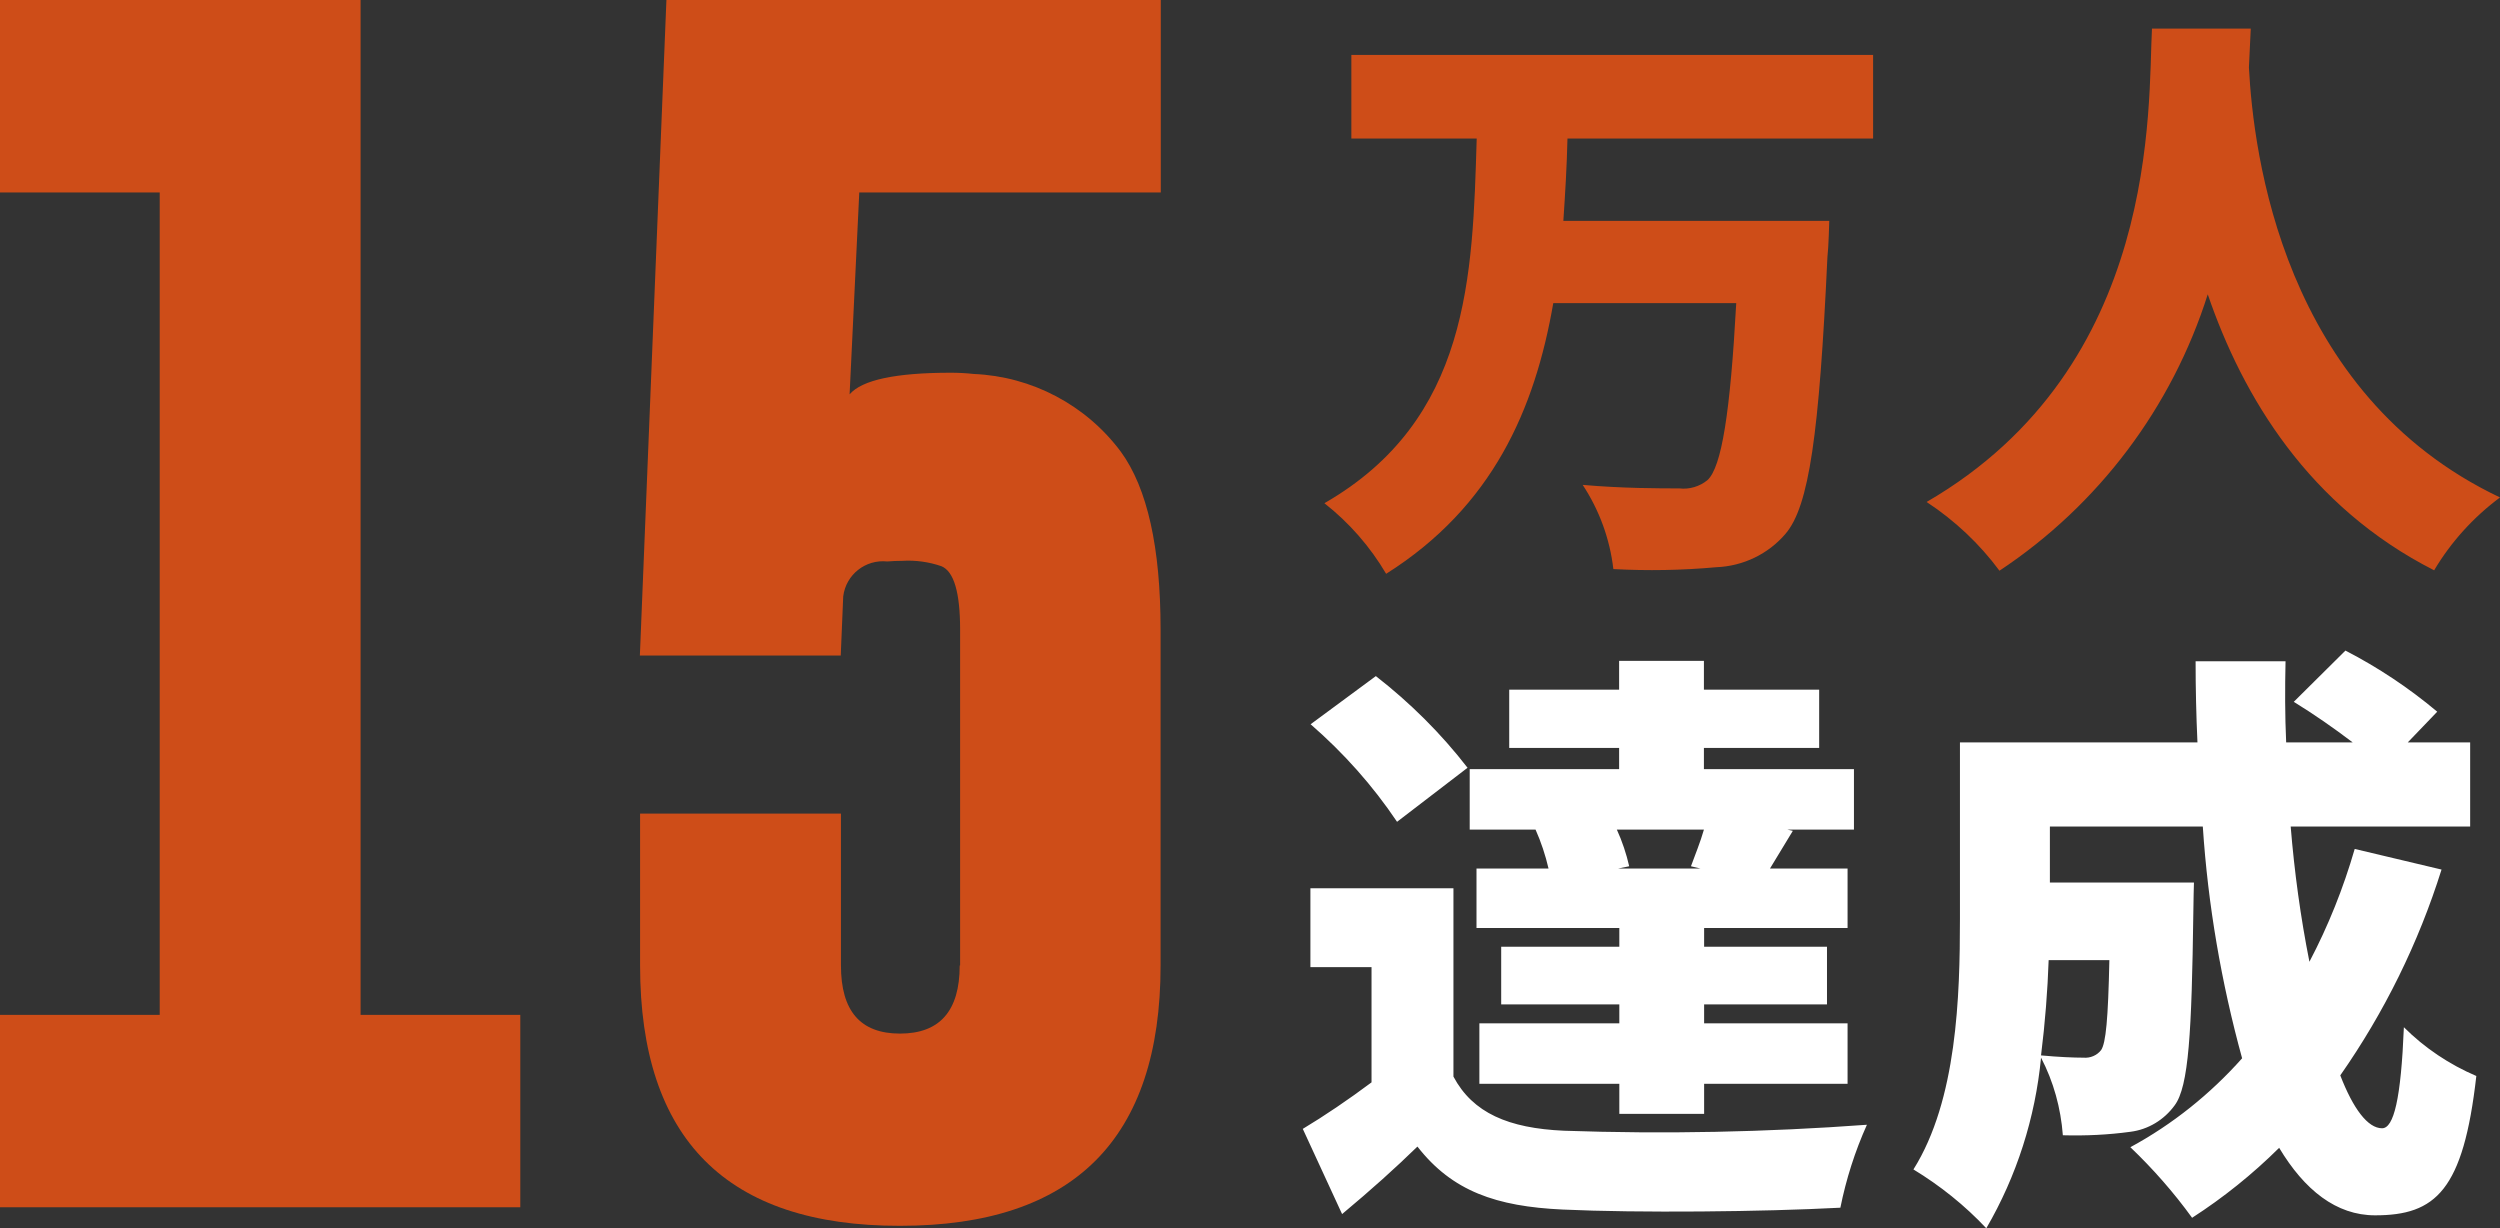 <?xml version="1.0" encoding="UTF-8"?>
<svg id="svg" xmlns="http://www.w3.org/2000/svg" width="121.47" height="59.69" version="1.1" viewBox="0 0 121.47 59.69">
  <rect x="0" y="0" width="121.47" height="59.69" fill="#333333" stroke="none"/>
  <!-- Generator: Adobe Illustrator 29.8.2, SVG Export Plug-In . SVG Version: 2.1.1 Build 3)  -->
  <defs>
    <style>
      .st0 {
        fill: #fff;
      }

      .st0, .st1 {
        fill-rule: evenodd;
      }

      .st1 {
        fill: #ce4d18;
      }
    </style>
  </defs>
  <g id="jp">
    <path id="_万人" class="st1" d="M91.01,6.73V2.67h-25.35v4.06h6.09c-.2,6.69-.34,13.66-7.4,17.72,1.21.95,2.22,2.11,3,3.43,5.17-3.26,7.23-8,8.12-13.15h8.89c-.29,5.32-.71,7.97-1.4,8.6-.38.31-.88.46-1.37.4-.89,0-2.77,0-4.69-.17.81,1.23,1.32,2.63,1.49,4.09,1.67.09,3.34.06,5-.09,1.3-.05,2.53-.64,3.37-1.63,1.14-1.34,1.63-4.83,2.03-13.43.06-.51.09-1.77.09-1.77h-12.92c.09-1.34.17-2.66.2-4h14.86,0ZM104.56,1.38c-.2,3.74.43,16.41-10.95,23.01,1.37.9,2.57,2.03,3.54,3.34,4.81-3.19,8.38-7.93,10.12-13.43,1.71,5,4.92,10.32,11,13.41.82-1.38,1.91-2.58,3.2-3.54-10.6-5.03-11.98-16.78-12.2-20.89.03-.71.06-1.34.09-1.89h-4.8Z"/>
    <path id="_達成" class="st0" d="M82.62,42.2h-4l.54-.11c-.14-.61-.34-1.21-.6-1.78h4.23c-.17.6-.43,1.23-.63,1.78,0,0,.46.11.46.11ZM71.74,42.2v2.89h6.94v.91h-5.74v2.8h5.74v.92h-6.8v2.94h6.8v1.46h4.12v-1.46h6.97v-2.94h-6.97v-.92h5.97v-2.8h-5.97v-.91h6.97v-2.89h-3.77c.31-.51.69-1.14,1.11-1.83l-.26-.06h3.23v-2.94h-7.29v-1.03h5.6v-2.83h-5.6v-1.4h-4.12v1.4h-5.34v2.83h5.34v1.03h-7.26v2.94h3.2c.27.61.48,1.24.63,1.89h-3.52.02ZM71.31,37.31c-1.29-1.67-2.79-3.16-4.46-4.46l-3.17,2.34c1.6,1.39,3.02,2.98,4.2,4.74l3.43-2.63h0ZM70.62,43.16h-6.95v3.83h2.97v5.6c-1.11.83-2.29,1.63-3.34,2.26l1.91,4.14c1.46-1.22,2.57-2.22,3.66-3.28,1.69,2.17,3.83,2.91,7.06,3.06,3.66.17,9.74.11,13.49-.09.28-1.39.71-2.74,1.29-4.03-4.9.36-9.81.46-14.72.29-2.69-.12-4.43-.86-5.37-2.63v-9.15h0ZM102.49,46.65c-.06,2.86-.17,4.03-.4,4.37-.2.26-.53.4-.86.37-.46,0-1.2-.03-2.06-.11.2-1.6.32-3.17.37-4.63h2.95ZM114.41,41.25c-.55,1.9-1.28,3.73-2.2,5.48-.43-2.17-.73-4.36-.91-6.57h8.72v-4.09h-3.03l1.43-1.49c-1.37-1.15-2.87-2.15-4.46-2.97l-2.51,2.49c.99.61,1.94,1.27,2.86,1.97h-3.23c-.06-1.32-.06-2.63-.03-3.94h-4.37c0,1.31.03,2.63.09,3.94h-11.54v8.58c0,3.74-.14,8.8-2.26,12.17,1.3.79,2.5,1.75,3.54,2.86,1.48-2.54,2.38-5.37,2.66-8.29.61,1.17.96,2.45,1.06,3.77,1.1.03,2.2-.02,3.29-.17.86-.11,1.63-.58,2.14-1.28.69-.92.83-3.55.91-9.38,0-.45.03-1.45.03-1.45h-7v-2.72h7.43c.25,3.81.9,7.58,1.91,11.26-1.55,1.74-3.38,3.21-5.43,4.32,1.1,1.05,2.11,2.2,3,3.43,1.52-.98,2.94-2.12,4.23-3.4,1.23,2.05,2.77,3.28,4.66,3.28,2.94,0,4.29-1.2,4.92-6.77-1.31-.56-2.51-1.36-3.52-2.37-.14,3.48-.49,4.91-1.06,4.91-.69,0-1.4-.94-2.03-2.57,2.14-3.06,3.8-6.43,4.92-10l-4.21-1h-.01Z"/>
  </g>
  <path id="_15" class="st1" d="M0,0v9.35h7.76v39.96H0v9.35h25.28v-9.35h-7.76V0H0ZM46.63,46.91c0,2.21-.97,3.31-2.9,3.31s-2.87-1.1-2.87-3.31v-7.38h-9.76v7.38c0,8.44,4.21,12.66,12.63,12.65,8.44,0,12.66-4.22,12.66-12.65v-16.32c0-3.98-.64-6.87-1.93-8.64-1.69-2.27-4.32-3.66-7.15-3.78-.37-.04-.74-.06-1.11-.06-2.68,0-4.32.35-4.92,1.05l.47-9.81h14.65V0h-24.02l-1.29,31.85h9.76l.12-2.87c.13-1.06,1.08-1.81,2.14-1.7.25-.02.5-.03.73-.03.64-.04,1.29.05,1.9.26.61.25.91,1.28.91,3.08v16.32h-.02Z"/>
</svg>